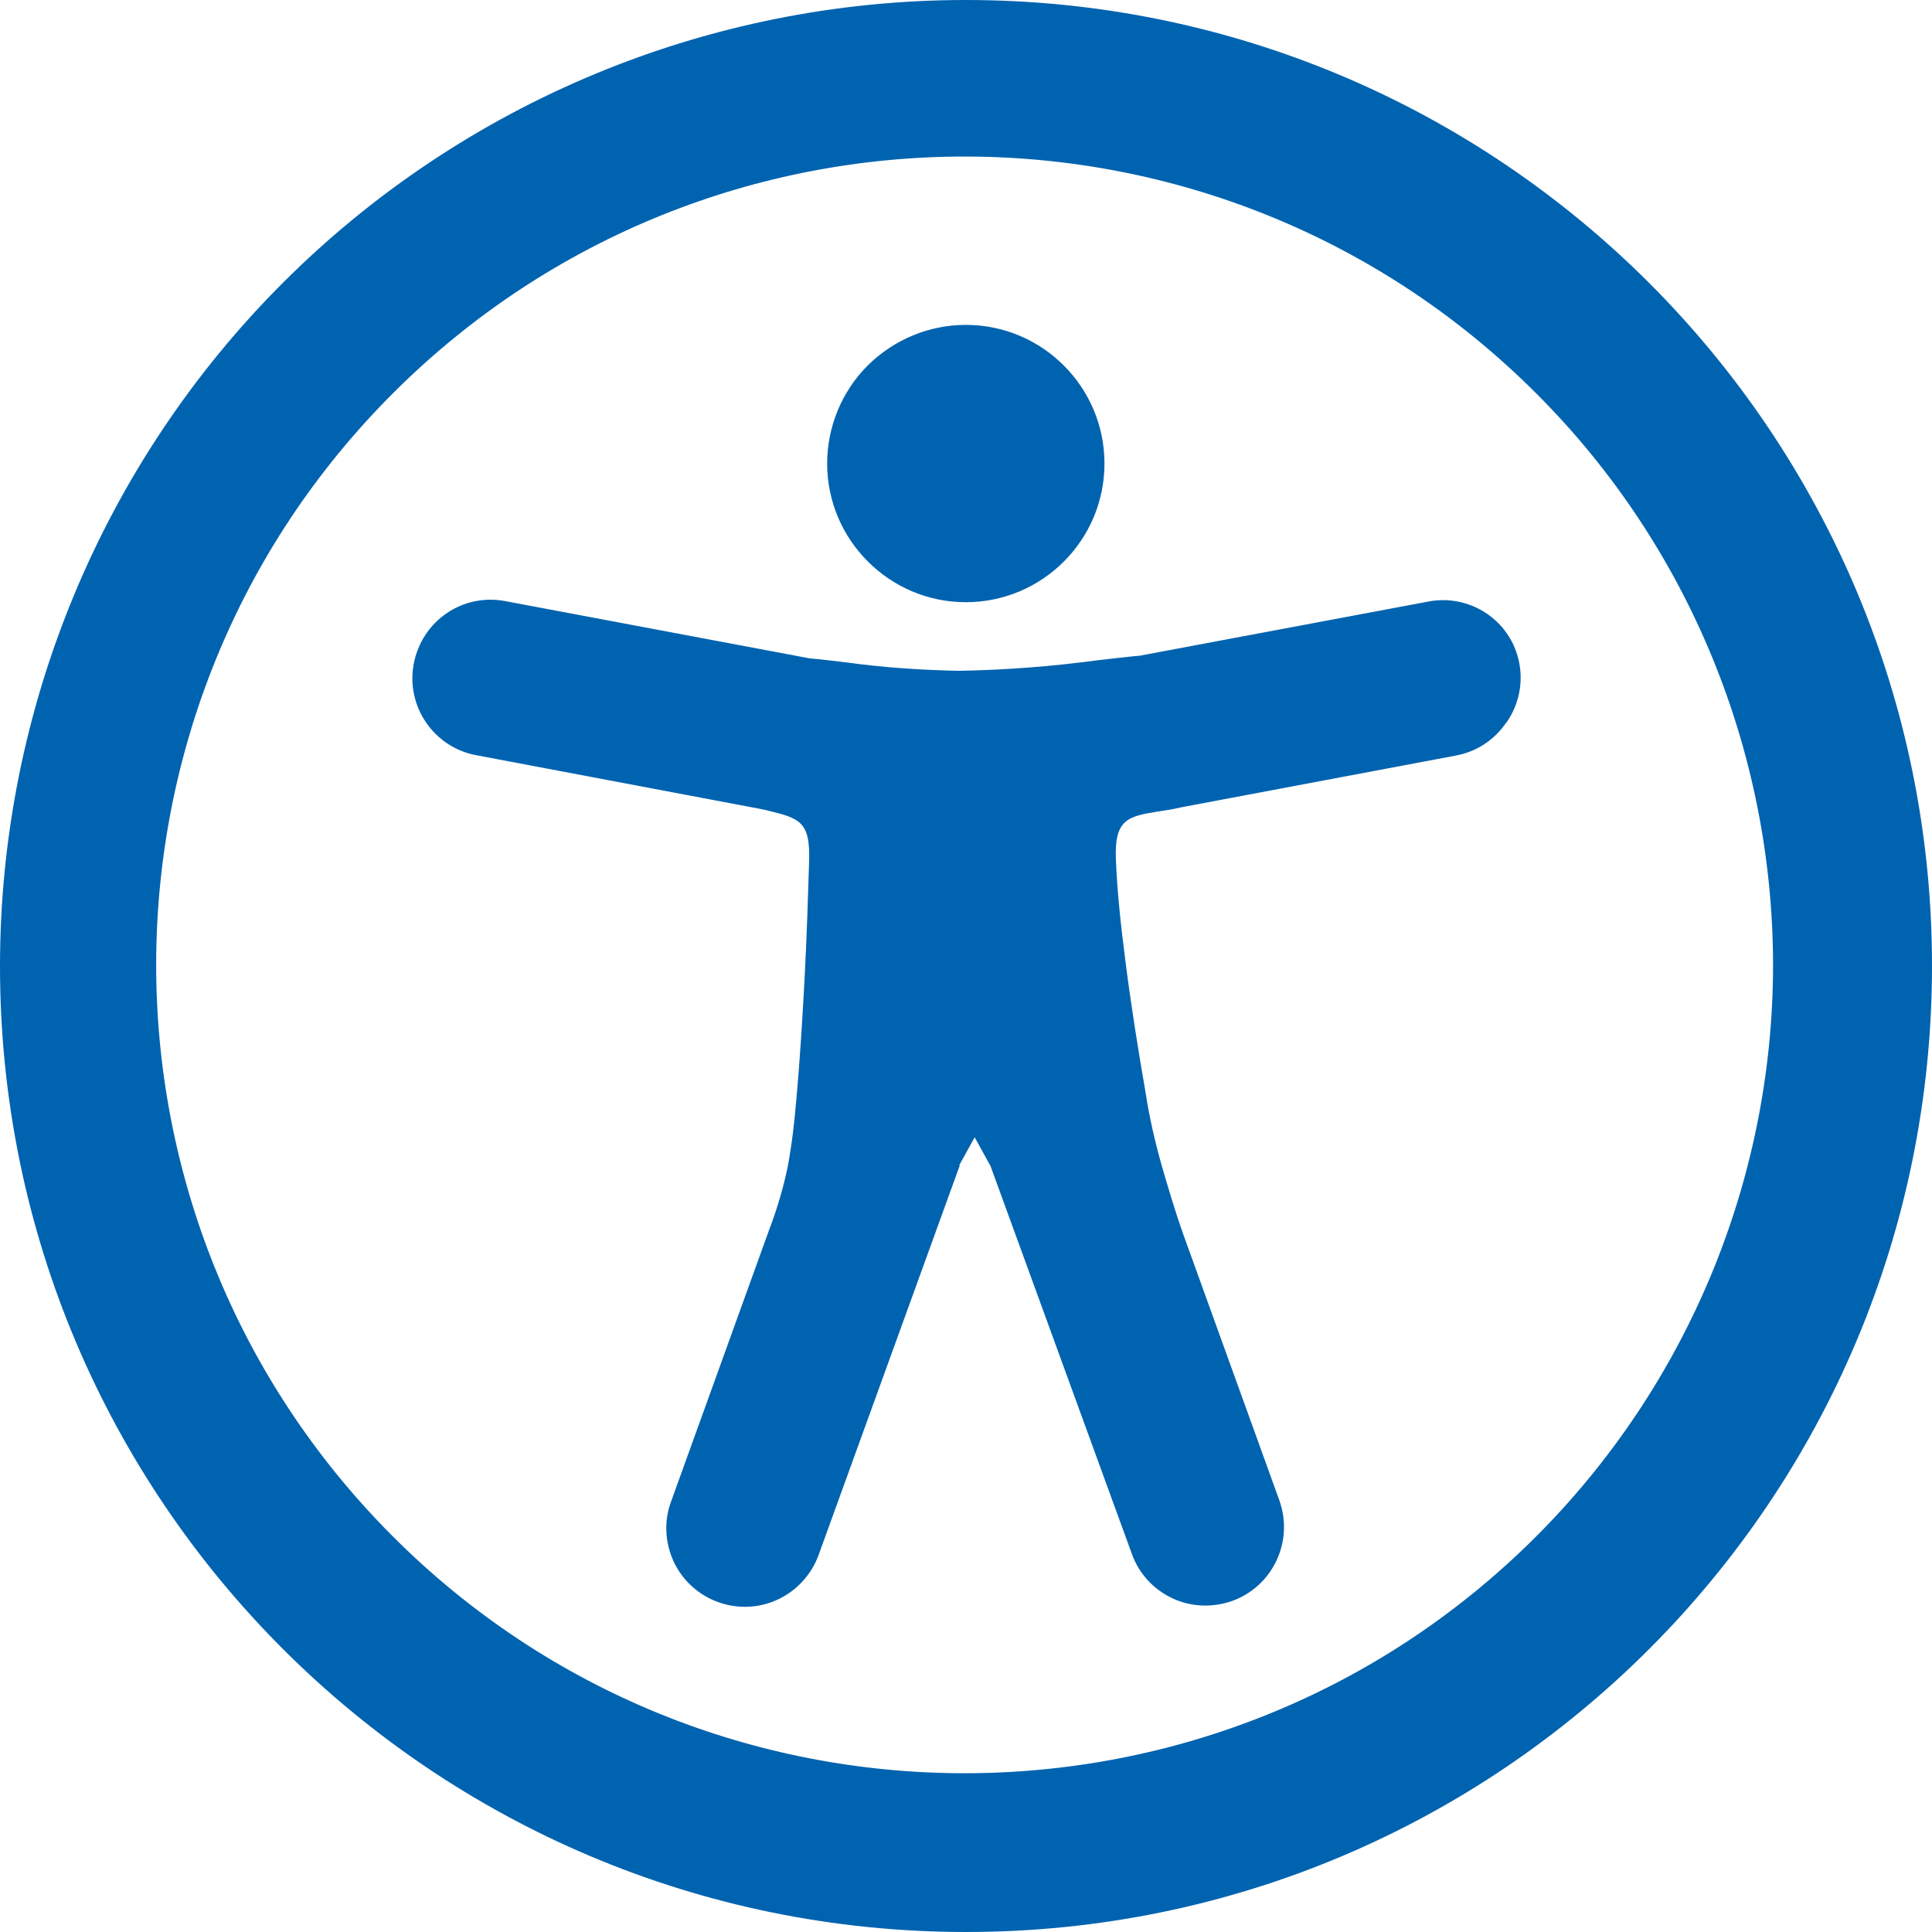 <?xml version="1.0" encoding="UTF-8"?><svg id="icon-accessibility" xmlns="http://www.w3.org/2000/svg" width="52.39" height="52.39" viewBox="0 0 52.39 52.39"><path id="accessible" d="M26.19,0c14.47,0,26.2,11.72,26.2,26.19,0,14.47-11.72,26.2-26.19,26.2C11.74,52.39,0,40.67,0,26.2c0-6.95,2.76-13.62,7.67-18.53C12.58,2.76,19.24,0,26.19,0M26.02,31.62l-3.82,10.54c-.19.53-.59.97-1.1,1.21-1.06.5-2.33.04-2.83-1.02-.24-.52-.27-1.11-.07-1.64l2.66-7.37c.21-.55.38-1.12.5-1.7.11-.59.18-1.18.23-1.78.1-1.08.17-2.25.23-3.37s.09-2.21.12-3.11c.04-1.12-.26-1.19-1.16-1.41l-.19-.04-7.67-1.45c-1.15-.21-1.92-1.32-1.7-2.48s1.32-1.92,2.48-1.7l8.24,1.55c.33.03.65.07.99.11,1.01.14,2.04.21,3.06.23,1.27-.02,2.55-.12,3.81-.29.38-.04.75-.09,1.11-.12l7.78-1.46c1.14-.24,2.26.48,2.5,1.62.12.57,0,1.16-.33,1.64l-.02.02c-.32.47-.81.79-1.37.89l-7.43,1.4c-.25.06-.47.09-.67.12-.77.13-1.16.2-1.11,1.3.03.81.13,1.77.26,2.77.15,1.18.35,2.43.55,3.58.1.65.25,1.3.43,1.94.17.58.34,1.17.59,1.88l2.6,7.2c.4,1.11-.17,2.33-1.27,2.73-.53.19-1.12.17-1.63-.07-.51-.24-.91-.67-1.1-1.21l-3.83-10.51-.43-.78-.42.76h.02ZM26.19,8.81c2.08,0,3.76,1.69,3.76,3.76,0,2.08-1.69,3.76-3.76,3.76s-3.76-1.69-3.76-3.76c0-1,.4-1.96,1.1-2.66.71-.7,1.66-1.1,2.66-1.1M41.68,10.69c-8.54-8.57-22.42-8.6-31-.05-8.57,8.54-8.6,22.42-.05,31,8.54,8.57,22.42,8.6,31,.05,4.12-4.11,6.44-9.68,6.45-15.5,0-5.81-2.29-11.38-6.39-15.49" style="fill:#0063b0; stroke-width:0px;"/></svg>